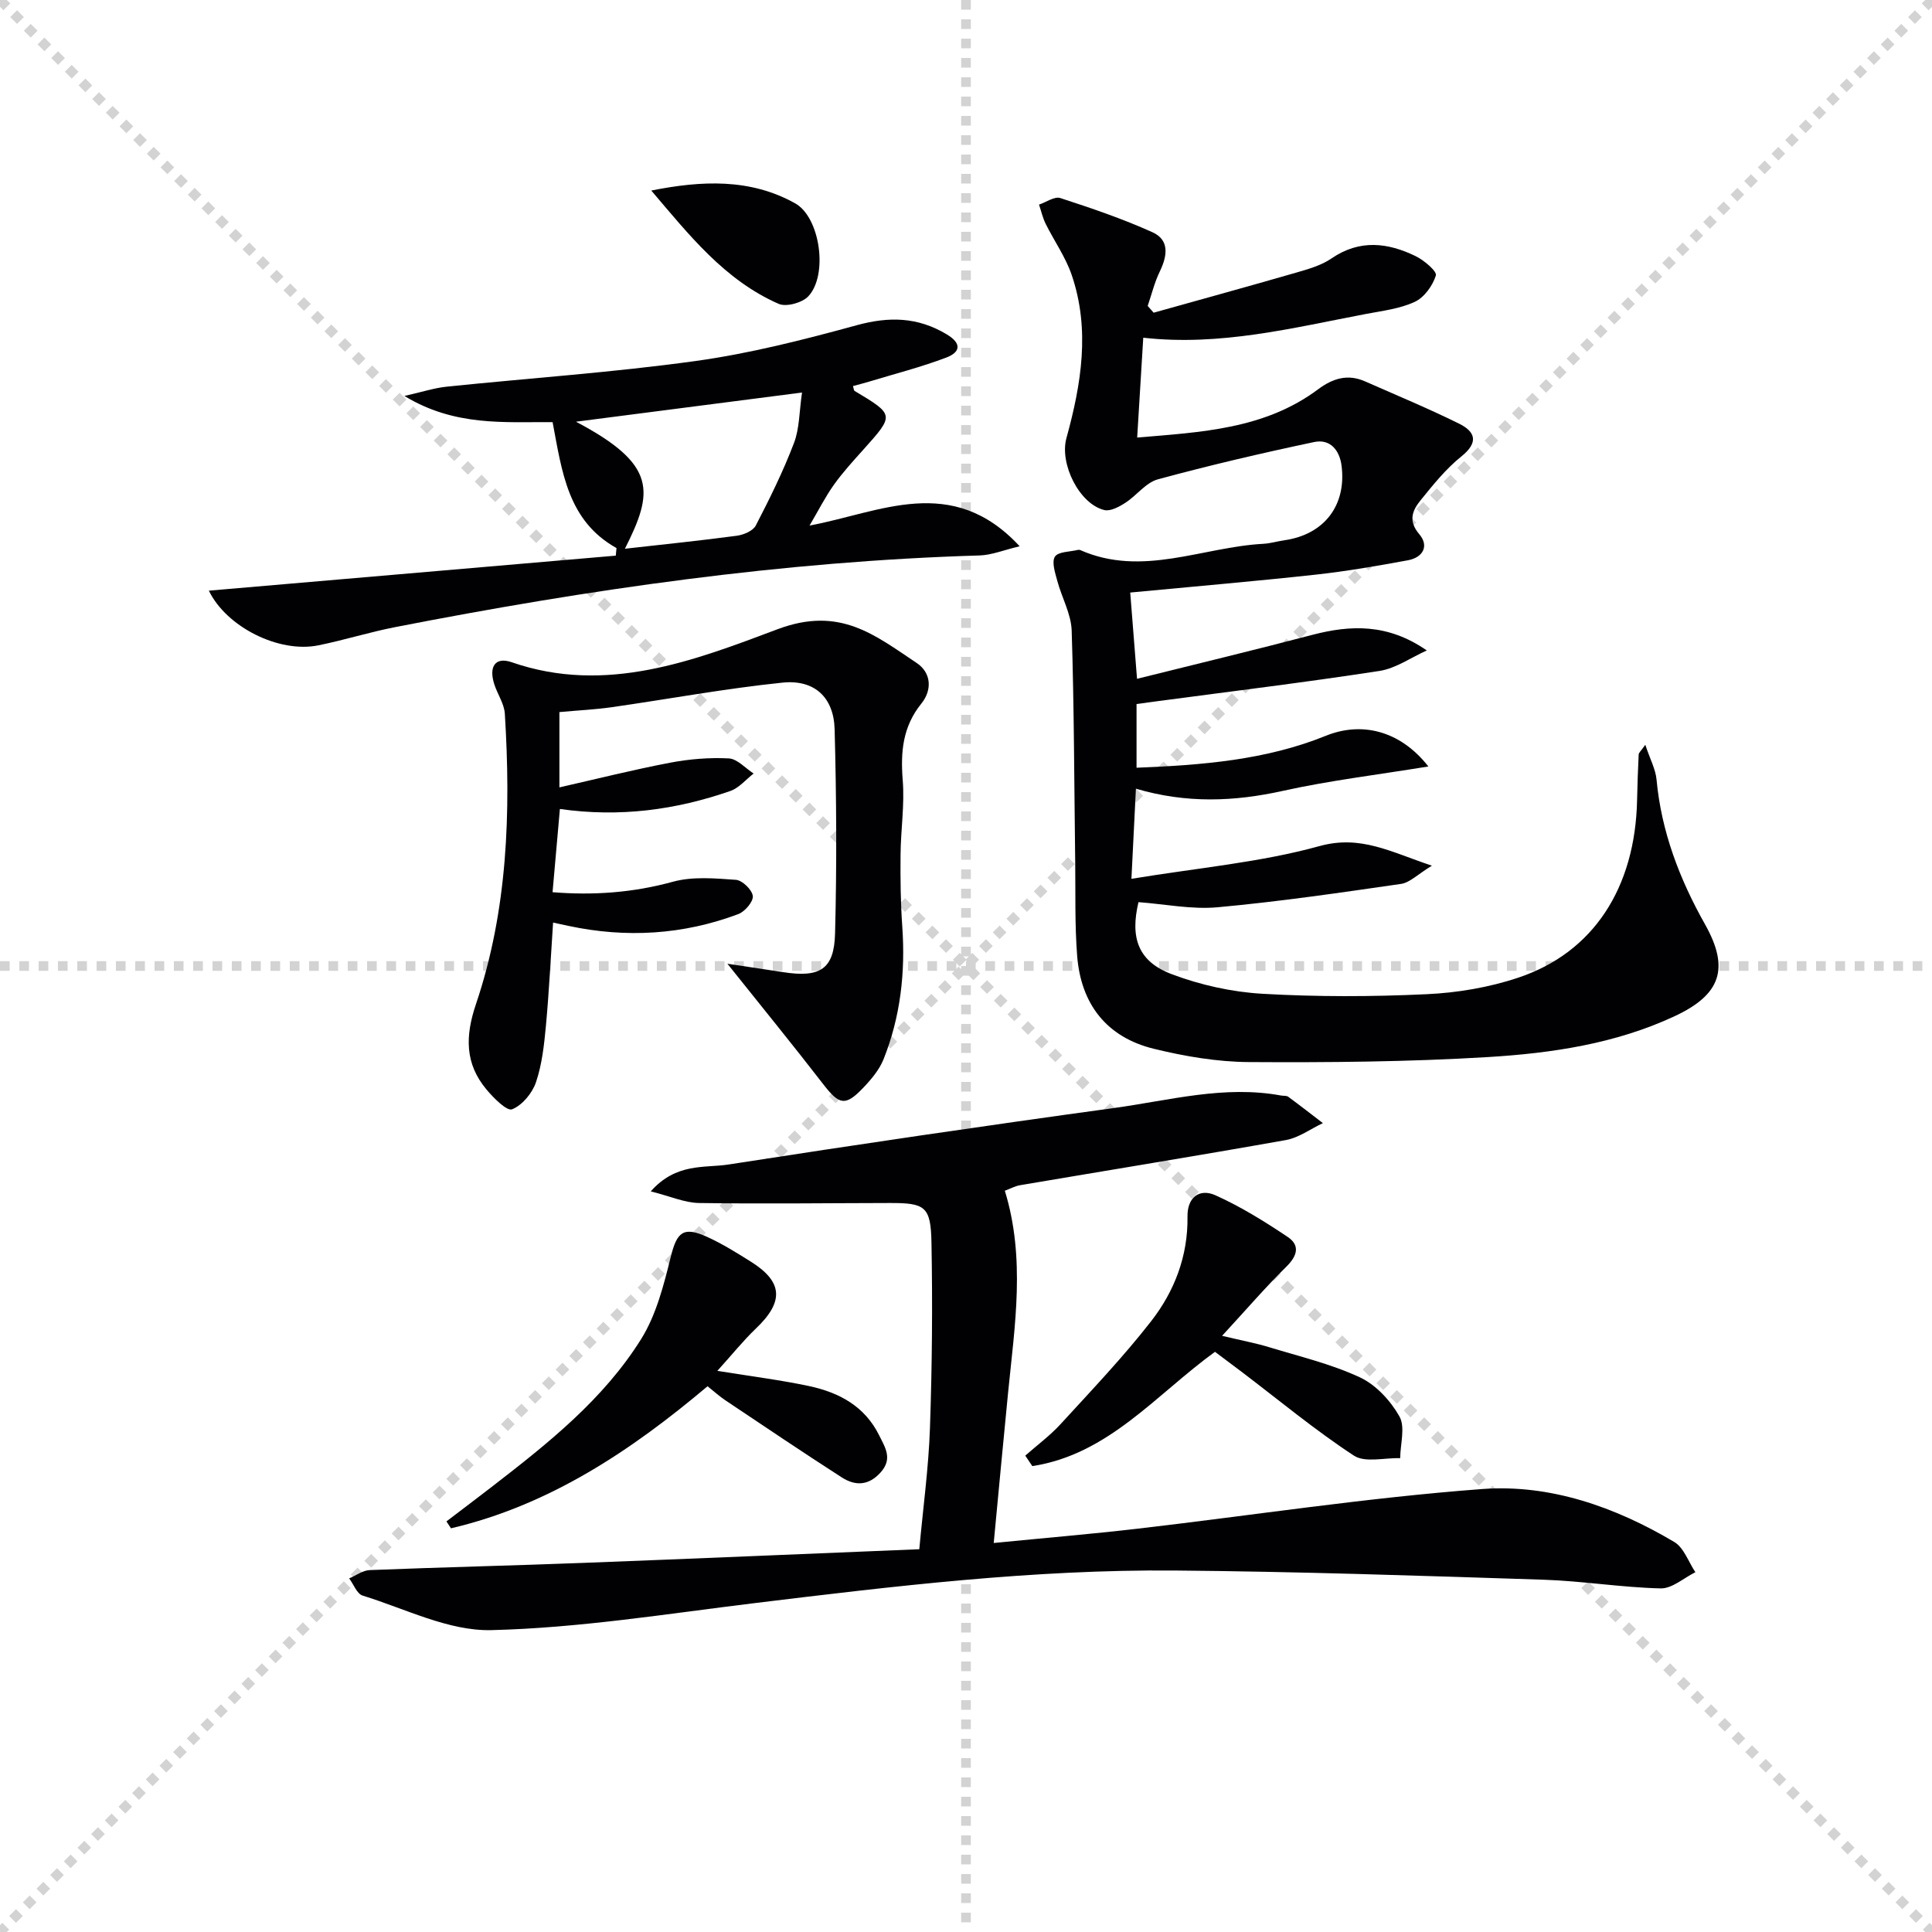<svg enable-background="new 0 0 400 400" viewBox="0 0 400 400" xmlns="http://www.w3.org/2000/svg"><g stroke="lightgray" stroke-dasharray="1,1" stroke-width="1" transform="scale(2, 2)"><line x1="0" y1="0" x2="200" y2="200"></line><line x1="200" y1="0" x2="0" y2="200"></line><line x1="100" y1="0" x2="100" y2="200"></line><line x1="0" y1="100" x2="200" y2="100"></line></g><g fill="#010104"><path d="m340.64 154.2c.99 2.98 2.13 5.05 2.33 7.21 1 10.81 4.78 20.63 10.05 29.99 5.12 9.11 3.26 14.54-6.32 19-12.27 5.72-25.48 7.66-38.72 8.46-16.43.99-32.94 1.13-49.41 1.03-6.56-.04-13.24-1.18-19.64-2.74-9.83-2.39-15.15-9.28-15.92-19.29-.5-6.42-.32-12.9-.4-19.36-.21-15.98-.22-31.96-.73-47.93-.11-3.46-2.05-6.84-2.98-10.31-.44-1.66-1.2-3.89-.49-5.01.67-1.05 3.1-.99 4.76-1.4.15-.04.35-.02.49.04 12.84 5.66 25.27-.63 37.89-1.3 1.48-.08 2.93-.53 4.41-.74 8.18-1.19 12.83-7.19 11.8-15.4-.41-3.26-2.37-5.63-5.68-4.93-10.84 2.29-21.65 4.81-32.35 7.72-2.51.68-4.42 3.38-6.77 4.88-1.27.82-3.06 1.78-4.32 1.48-5.16-1.24-9.31-9.55-7.85-14.88 3.08-11.19 4.96-22.49 1.08-33.83-1.27-3.7-3.62-7.01-5.38-10.56-.62-1.25-.92-2.65-1.37-3.97 1.48-.49 3.2-1.74 4.39-1.36 6.46 2.1 12.93 4.3 19.11 7.09 3.58 1.62 3.05 4.93 1.49 8.15-1.09 2.24-1.68 4.72-2.49 7.1.41.47.82.94 1.23 1.4 9.82-2.75 19.65-5.45 29.45-8.28 2.54-.74 5.24-1.49 7.38-2.96 5.83-3.99 11.65-3.28 17.45-.45 1.73.85 4.42 3.14 4.15 3.98-.66 2.12-2.4 4.55-4.36 5.46-3.09 1.44-6.69 1.86-10.11 2.51-15.14 2.88-30.17 6.71-46.11 4.92-.43 7.08-.83 13.63-1.26 20.67 13.23-1.12 26.36-1.71 37.46-9.99 3.06-2.28 6.14-3.22 9.72-1.64 6.52 2.88 13.12 5.61 19.5 8.77 3.38 1.68 4.03 3.89.44 6.77-3.19 2.56-5.84 5.86-8.43 9.06-1.68 2.07-2.66 4.24-.29 7.03 2.1 2.46.76 4.84-2.35 5.41-6.35 1.17-12.74 2.28-19.15 2.98-12.53 1.37-25.1 2.44-38.34 3.7.44 5.55.89 11.23 1.41 17.86 12.28-3.06 24.3-5.95 36.26-9.09 7.97-2.09 15.68-2.37 23.73 3.22-3.26 1.46-6.39 3.71-9.79 4.24-15.25 2.35-30.57 4.21-45.87 6.25-1.46.19-2.91.39-4.43.6v13.19c13.56-.54 26.77-1.58 39.21-6.62 7.13-2.89 15.18-1.32 21.21 6.36-10.5 1.72-20.42 2.9-30.12 5.05-10.1 2.24-19.98 2.63-30.43-.45-.29 5.88-.57 11.51-.93 18.66 13.9-2.29 26.72-3.4 38.91-6.77 8.55-2.36 14.68 1.18 23.3 4.05-2.97 1.81-4.57 3.5-6.37 3.77-12.64 1.83-25.29 3.68-38 4.84-5.38.49-10.92-.66-16.38-1.06-1.76 7.39-.07 12.28 6.85 14.9 5.95 2.25 12.45 3.7 18.8 4.07 11.29.65 22.67.62 33.97.09 6.39-.29 12.95-1.4 19-3.42 15.58-5.2 24.22-18.61 24.61-36.74.07-3.15.17-6.31.33-9.45.01-.41.51-.79 1.37-2.03z"/><path d="m190.33 320.75c.79-8.66 1.93-16.89 2.21-25.16.44-12.77.55-25.57.31-38.35-.14-7.47-1.32-8.19-8.63-8.17-13.16.02-26.33.2-39.49 0-2.99-.05-5.95-1.39-10-2.41 5.3-5.97 11.11-4.79 16.09-5.56 26.58-4.13 53.19-8.05 79.84-11.7 11.45-1.57 22.83-4.76 34.59-2.58.49.09 1.11-.01 1.46.25 2.42 1.78 4.79 3.63 7.18 5.46-2.55 1.2-4.99 3.03-7.68 3.51-18.3 3.26-36.66 6.23-54.99 9.34-1.1.19-2.12.76-3.18 1.15 4.3 14 2.06 27.88.68 41.74-1 10.04-1.92 20.09-2.98 31.19 10.5-1.04 20.2-1.85 29.86-2.97 23.75-2.76 47.43-6.42 71.25-8.2 14.06-1.05 27.57 3.7 39.79 10.96 1.99 1.18 2.94 4.13 4.37 6.26-2.39 1.18-4.81 3.4-7.18 3.35-8.12-.19-16.21-1.54-24.33-1.8-25.44-.82-50.89-1.69-76.35-1.9-29.14-.24-58.05 3.23-86.93 6.75-18.14 2.21-36.29 5.15-54.49 5.59-8.83.22-17.82-4.43-26.65-7.15-1.18-.36-1.87-2.34-2.79-3.56 1.42-.6 2.82-1.66 4.27-1.72 14.8-.59 29.61-.93 44.42-1.5 22.88-.87 45.8-1.86 69.35-2.82z"/><path d="m150.6 199.53c3.79.57 7.65 1.14 11.51 1.74 7.64 1.19 10.59-.55 10.78-7.99.37-14.09.29-28.21-.09-42.3-.18-6.6-4.17-10.33-10.79-9.65-11.84 1.22-23.57 3.4-35.37 5.09-3.44.49-6.93.65-10.82 1.01v15.59c7.97-1.81 15.43-3.69 22.97-5.12 3.96-.75 8.09-1.09 12.1-.88 1.76.09 3.43 2.03 5.14 3.13-1.59 1.23-3.01 2.98-4.81 3.61-11.28 3.92-22.89 5.5-35.3 3.73-.51 5.77-1 11.28-1.52 17.23 8.38.68 16.61.12 24.9-2.16 4.1-1.13 8.72-.71 13.07-.4 1.32.09 3.36 2.08 3.49 3.36.12 1.17-1.65 3.23-3.02 3.74-11.43 4.29-23.19 4.98-35.13 2.44-.96-.2-1.91-.41-3.2-.69-.49 7.27-.83 14.31-1.48 21.33-.37 3.95-.8 8-2.06 11.72-.77 2.27-2.84 4.77-4.95 5.61-1.07.43-3.82-2.33-5.29-4.09-4.48-5.35-4.44-11.02-2.19-17.68 6.59-19.5 7.24-39.78 5.98-60.14-.13-2.04-1.49-3.99-2.16-6.02-1.22-3.7.15-5.82 3.59-4.63 19.49 6.76 37.78-.35 55.05-6.84 12.9-4.85 20.14 1.25 28.76 6.97 3.09 2.05 3.25 5.63 1.01 8.41-3.88 4.8-4.34 10.02-3.87 15.89.41 5.1-.41 10.28-.45 15.42-.05 4.98.01 9.97.36 14.93.66 9.43-.37 18.61-3.87 27.39-.89 2.24-2.61 4.26-4.31 6.03-3.63 3.78-4.89 3.42-8.15-.79-6.37-8.24-12.95-16.31-19.88-24.99z"/><path d="m211.11 113.1c-3.44.82-5.85 1.83-8.29 1.9-40.78 1.21-80.99 7.03-120.96 14.83-5.36 1.04-10.6 2.7-15.95 3.78-8.16 1.66-19.03-3.8-22.67-11.32 28.12-2.42 56.19-4.83 84.25-7.25.05-.52.1-1.05.15-1.57-10.11-5.64-11.28-15.78-13.23-26.07-9.97-.07-20.24.93-30.68-5.42 3.64-.82 6.15-1.65 8.72-1.92 17.17-1.78 34.42-2.94 51.51-5.31 11.28-1.56 22.43-4.41 33.43-7.42 6.7-1.83 12.6-1.71 18.6 1.88 3.29 1.97 2.73 3.75-.05 4.81-5.22 1.99-10.67 3.37-16.03 5-1.08.33-2.18.6-3.31.91.16.52.17.91.34 1.01 8.28 4.96 8.26 4.95 1.81 12.15-2.11 2.35-4.26 4.7-6.09 7.26-1.82 2.56-3.24 5.39-5.05 8.46 14.55-2.69 29.47-10.87 43.5 4.29zm-81.73.51c8.08-.91 15.64-1.68 23.17-2.69 1.41-.19 3.36-1.01 3.93-2.12 2.88-5.57 5.68-11.23 7.91-17.09 1.15-3.02 1.08-6.51 1.66-10.44-16.11 2.08-31.03 4-46.8 6.04 16.84 8.89 16.08 14.52 10.13 26.3z"/><path d="m148.52 283.82c7.28 1.18 13.18 1.91 18.98 3.15 6.19 1.32 11.53 4.14 14.53 10.22 1.27 2.57 2.82 4.85.28 7.67-2.52 2.79-5.27 2.79-8.03 1.02-8.09-5.2-16.07-10.59-24.07-15.94-1.24-.83-2.35-1.84-3.72-2.93-15.84 13.35-32.75 24.64-53.12 29.41-.31-.48-.63-.95-.94-1.43 3.22-2.45 6.45-4.89 9.65-7.36 11.49-8.88 22.91-17.97 30.68-30.42 3.12-5.01 4.67-11.17 6.12-17.01 1.26-5.08 2.56-6.35 7.47-4.14 3.16 1.43 6.15 3.3 9.1 5.15 6.71 4.21 6.89 8.32.97 13.93-2.6 2.49-4.86 5.33-7.9 8.68z"/><path d="m212.27 301.37c2.45-2.16 5.11-4.12 7.31-6.52 6.38-6.97 12.93-13.84 18.73-21.28 4.85-6.22 7.67-13.53 7.55-21.71-.06-3.96 2.47-5.89 5.81-4.38 5.22 2.35 10.17 5.42 14.94 8.62 2.6 1.74 1.99 3.92-.3 6.17-4.33 4.26-8.3 8.89-13.29 14.3 4.16.99 6.98 1.51 9.7 2.34 6.33 1.93 12.87 3.48 18.82 6.25 3.33 1.55 6.36 4.84 8.2 8.1 1.24 2.21.18 5.72.15 8.64-3.24-.11-7.27.99-9.58-.53-8.04-5.27-15.48-11.45-23.15-17.28-1.84-1.4-3.7-2.78-5.61-4.21-12.18 8.83-22.06 21.26-37.82 23.66-.49-.73-.97-1.45-1.46-2.17z"/><path d="m134.84 39.45c10.44-2.08 20.48-2.55 29.79 2.65 5.19 2.9 6.86 14.85 2.72 19.25-1.26 1.34-4.56 2.25-6.14 1.56-11.23-4.93-18.59-14.34-26.37-23.46z"/></g></svg>